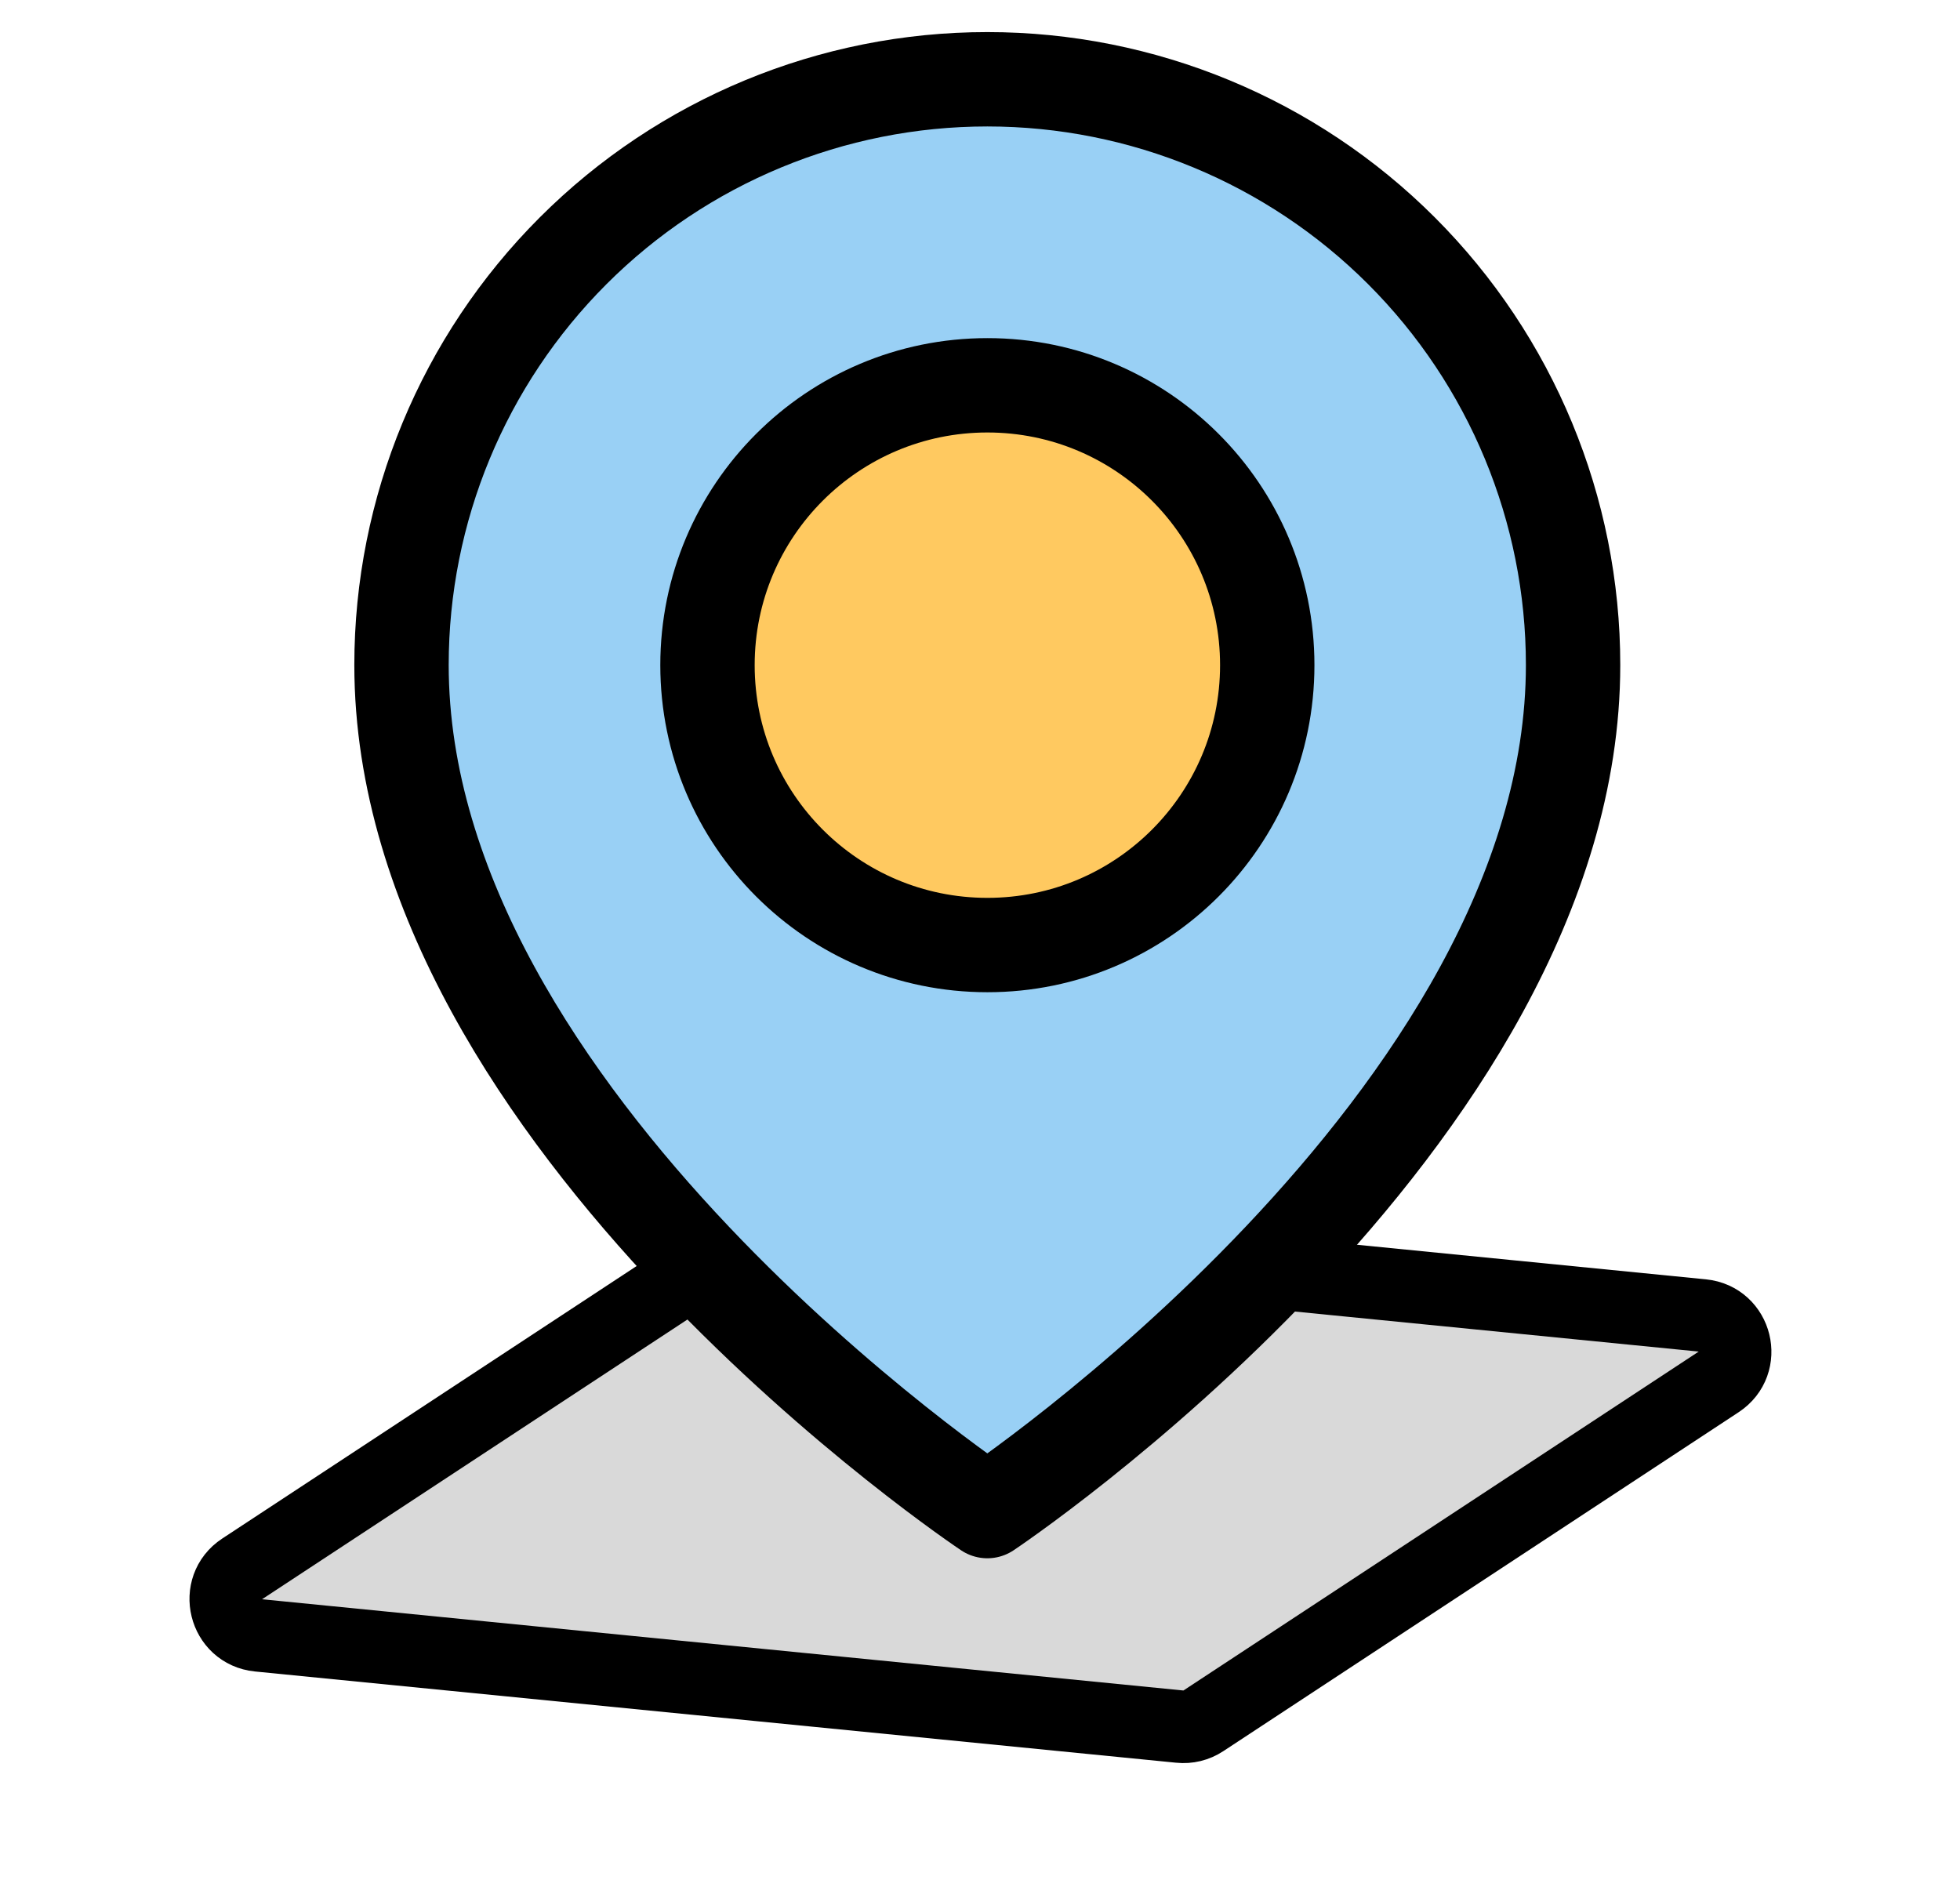 <svg width="27" height="26" viewBox="0 0 27 26" fill="none" xmlns="http://www.w3.org/2000/svg">
<path d="M10.76 16.864L23.451 18.122C23.92 18.169 24.07 18.778 23.676 19.037L16.576 23.707C16.48 23.77 16.366 23.798 16.252 23.786L3.561 22.529C3.093 22.482 2.942 21.872 3.336 21.613L10.436 16.944C10.532 16.881 10.646 16.853 10.76 16.864Z" fill="#D9D9D9" stroke="black"/>
<path d="M21.67 9.161C21.67 15.437 13.601 20.817 13.601 20.817C13.601 20.817 5.531 15.437 5.531 9.161C5.531 7.021 6.381 4.969 7.895 3.455C9.408 1.942 11.46 1.092 13.601 1.092C15.741 1.092 17.793 1.942 19.306 3.455C20.82 4.969 21.67 7.021 21.67 9.161Z" fill="#99D0F5" stroke="black" stroke-width="1.3" stroke-linecap="round" stroke-linejoin="round"/>
<path d="M13.602 13.019C15.731 13.019 17.457 11.293 17.457 9.163C17.457 7.034 15.731 5.308 13.602 5.308C11.472 5.308 9.746 7.034 9.746 9.163C9.746 11.293 11.472 13.019 13.602 13.019Z" fill="#FFC960" stroke="black" stroke-width="1.3" stroke-linecap="round" stroke-linejoin="round"/>
</svg>
